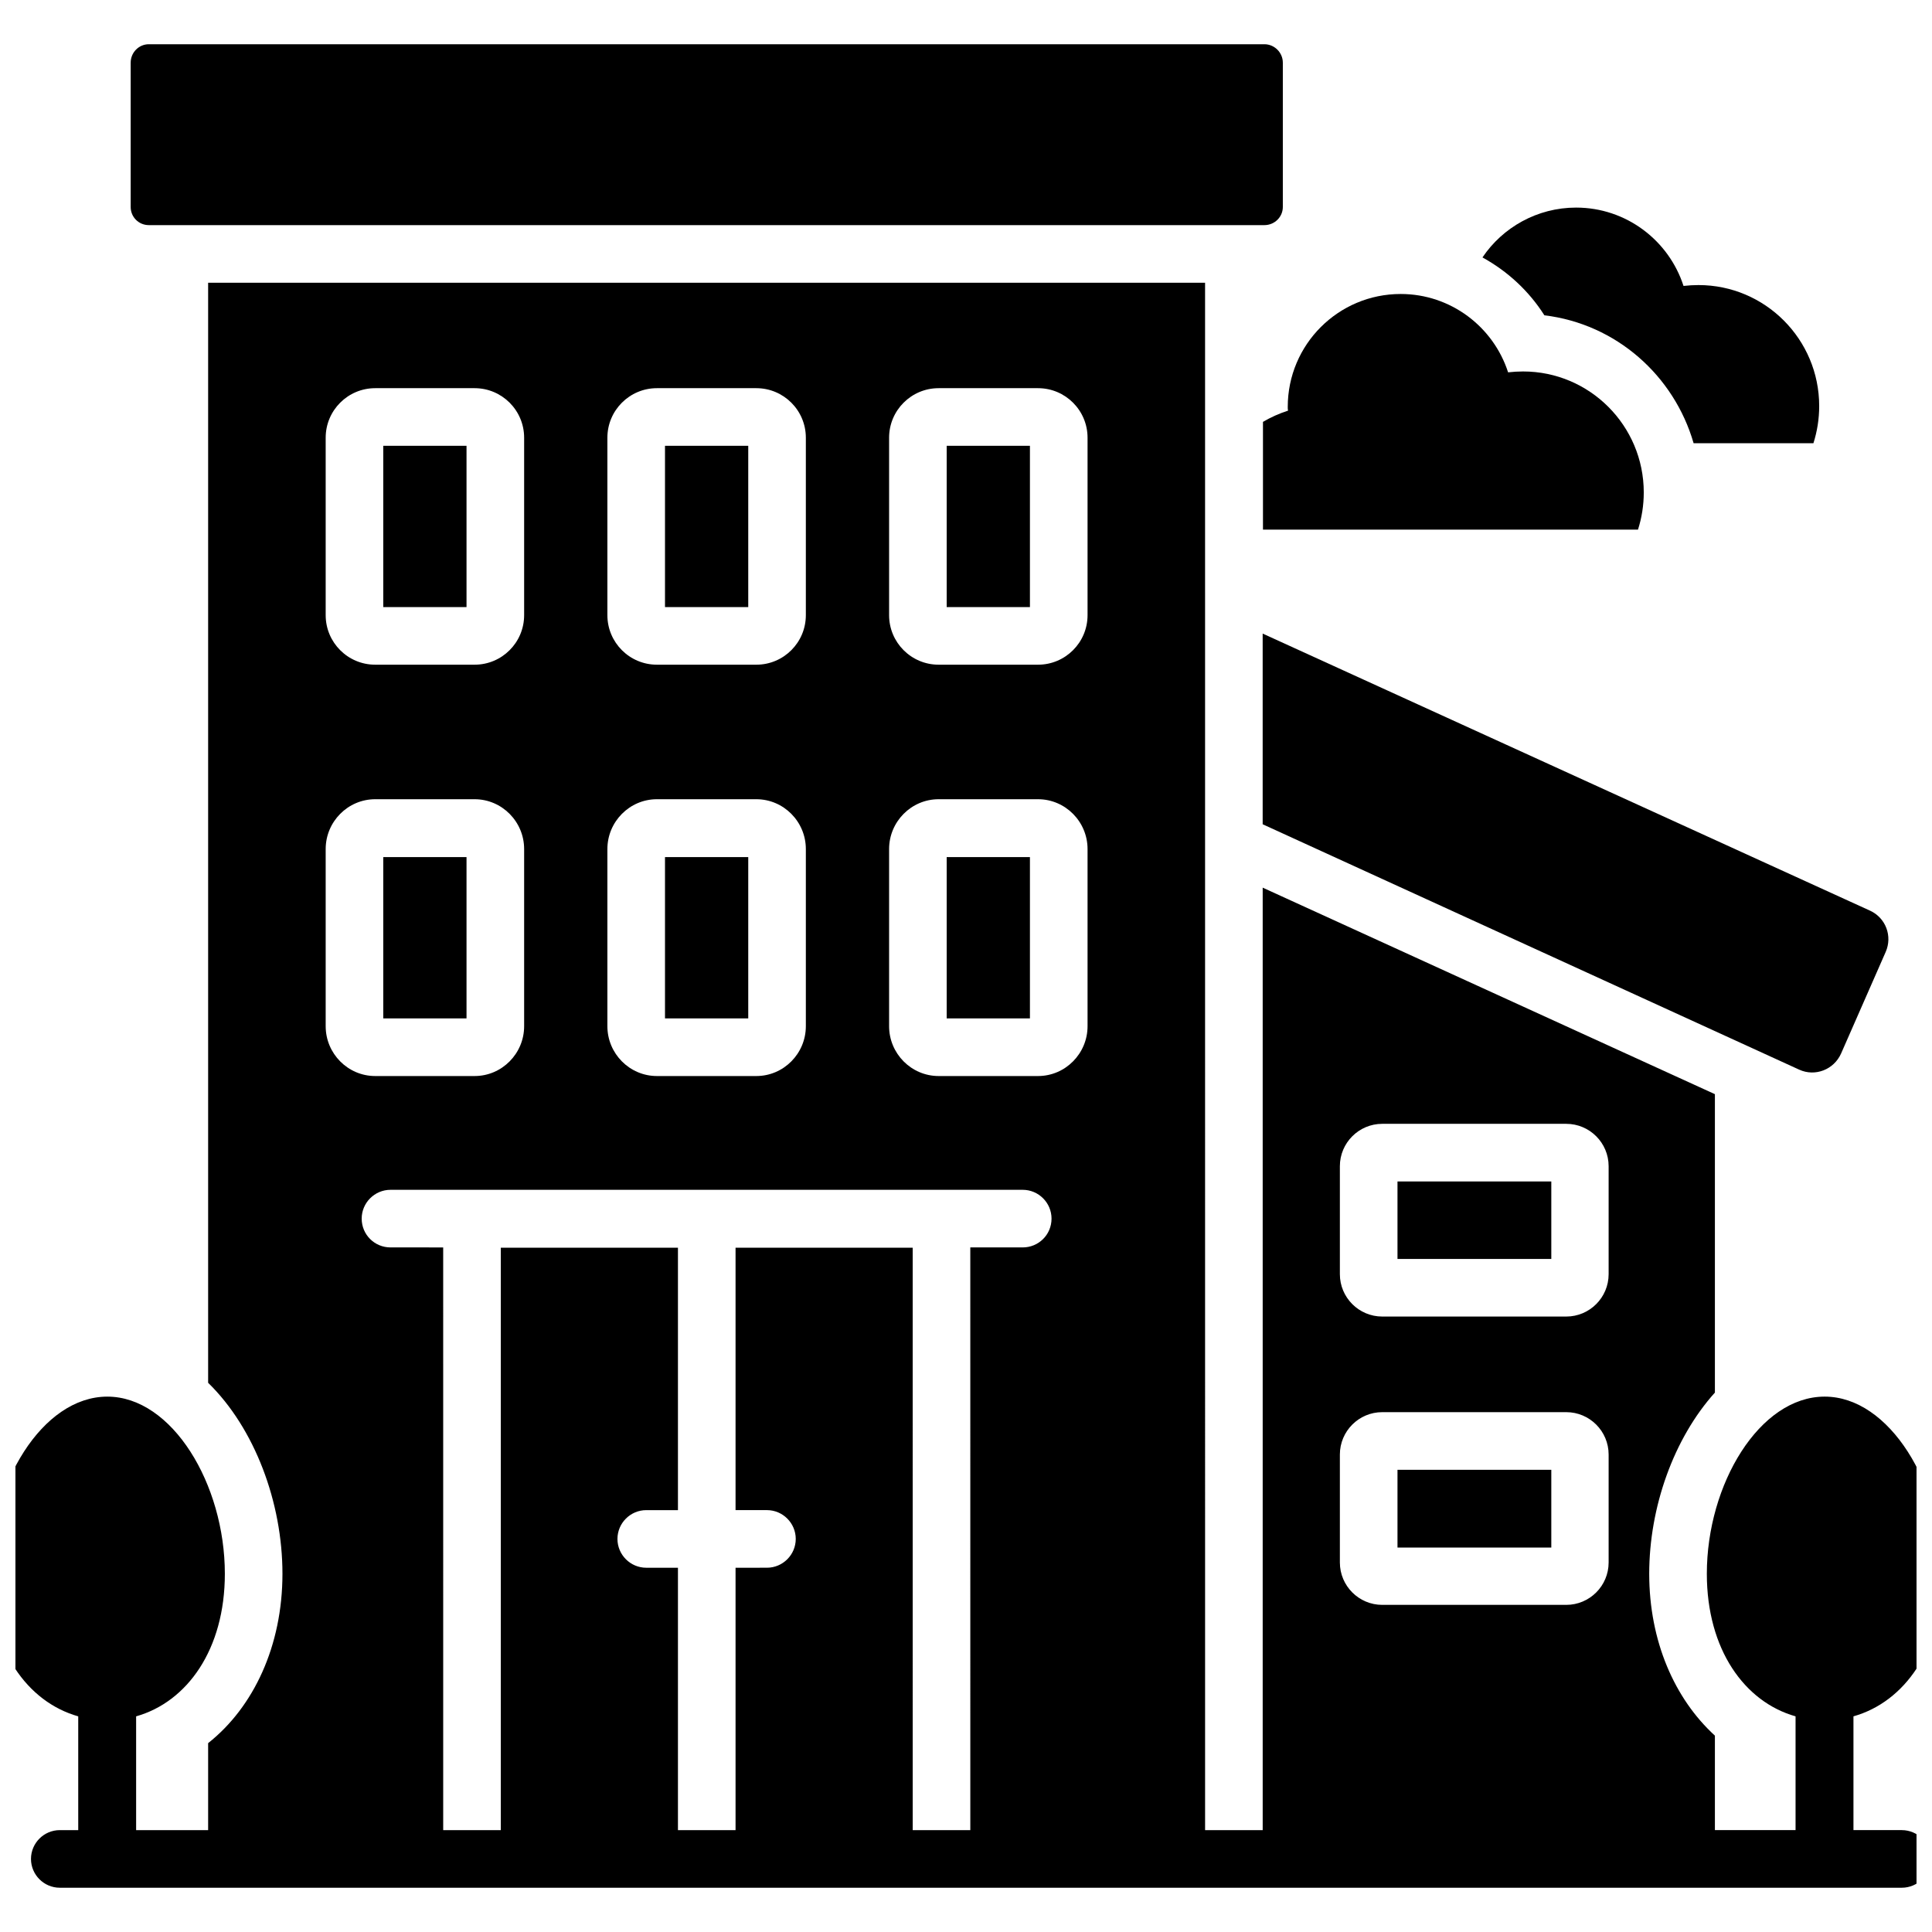 <?xml version="1.0" encoding="UTF-8"?>
<!-- Uploaded to: SVG Find, www.svgrepo.com, Generator: SVG Find Mixer Tools -->
<svg width="800px" height="800px" version="1.1" viewBox="144 144 512 512" xmlns="http://www.w3.org/2000/svg">
 <defs>
  <clipPath id="a">
   <path d="m148.09 218h503.81v427h-503.81z"/>
  </clipPath>
 </defs>
 <path d="m183.44 203.66h295.64c2.672 0 4.883-2.137 4.883-4.809v-38.242c0-2.672-2.211-4.887-4.883-4.887h-295.64c-2.672 0-4.809 2.215-4.809 4.887v38.242c0 2.672 2.137 4.809 4.809 4.809z"/>
 <path d="m478.62 362.44 142.21 65.039c4.199 1.91 9.16 0 11.07-4.273l11.832-26.945c1.832-4.199 0-9.008-4.121-10.914l-160.99-73.441z"/>
 <path d="m320.23 262.14h22.062v42.746h-22.062z"/>
 <path d="m320.23 371.14h22.062v42.746h-22.062z"/>
 <path d="m245.57 262.14h22.062v42.746h-22.062z"/>
 <path d="m245.57 371.14h22.062v42.746h-22.062z"/>
 <path d="m394.88 371.14h22.062v42.746h-22.062z"/>
 <path d="m394.88 262.14h22.062v42.746h-22.062z"/>
 <path d="m553.28 227.56c19.008 2.289 34.352 15.953 39.543 33.895h31.754c0.992-3.129 1.527-6.414 1.527-9.848 0-17.711-14.352-32.062-31.984-32.062-1.297 0-2.594 0.078-3.969 0.23-3.894-12.062-15.191-20.762-28.473-20.762-10.305 0-19.465 5.266-24.809 13.207 6.641 3.66 12.289 8.852 16.41 15.34z"/>
 <path d="m478.7 255.8v28.551h99.387c0.992-3.129 1.527-6.414 1.527-9.848 0-17.711-14.352-32.062-31.984-32.062-1.297 0-2.594 0.078-3.969 0.23-3.894-12.062-15.191-20.762-28.473-20.762-16.488 0-29.922 13.359-29.922 29.922 0 0.383 0 0.688 0.078 0.992-2.371 0.766-4.582 1.758-6.644 2.977z"/>
 <g clip-path="url(#a)">
  <path d="m648.01 629h-12.824v-30.152c13.512-3.816 23.512-17.711 23.512-37.785 0-23.738-13.969-46.945-31.145-46.945-17.25 0-31.223 23.207-31.223 46.945 0 20.074 10 33.969 23.512 37.785v30.152h-21.375v-25.039c-10.688-9.77-17.406-25.039-17.406-42.898 0-17.633 6.488-35.879 17.406-48.016v-79.082l-119.84-54.73v249.77h-15.266l-0.004-410.07h-264.2v291.52c12.367 12.062 19.695 31.754 19.695 50.609 0 19.082-7.633 35.344-19.695 44.887v23.051h-19.082v-30.152c13.512-3.816 23.512-17.711 23.512-37.785 0-23.738-13.969-46.945-31.145-46.945-17.25 0-31.223 23.207-31.223 46.945 0 20.074 10 33.969 23.512 37.785v30.152h-4.887c-4.199 0-7.633 3.434-7.633 7.633s3.434 7.633 7.633 7.633h488.16c4.199 0 7.633-3.434 7.633-7.633 0.004-4.199-3.434-7.633-7.629-7.633zm-148.93-175.95c0-6.184 5.039-11.223 11.223-11.223h48.777c6.184 0 11.223 5.039 11.223 11.223v28.625c0 6.184-5.039 11.223-11.223 11.223h-48.777c-6.184 0-11.223-5.039-11.223-11.223zm0 76.41c0-6.184 5.039-11.223 11.223-11.223h48.777c6.184 0 11.223 5.039 11.223 11.223v28.625c0 6.184-5.039 11.223-11.223 11.223h-48.777c-6.184 0-11.223-5.039-11.223-11.223zm-119.46-269.46c0-7.25 5.879-13.129 13.129-13.129h26.336c7.25 0 13.129 5.879 13.129 13.129v47.023c0 7.25-5.879 13.129-13.129 13.129h-26.336c-7.25 0-13.129-5.879-13.129-13.129zm0 109.01c0-7.25 5.879-13.207 13.129-13.207h26.336c7.25 0 13.129 5.953 13.129 13.207v46.945c0 7.25-5.879 13.207-13.129 13.207h-26.336c-7.25 0-13.129-5.953-13.129-13.207zm-74.656-109.01c0-7.25 5.879-13.129 13.129-13.129h26.336c7.25 0 13.129 5.879 13.129 13.129v47.023c0 7.25-5.879 13.129-13.129 13.129h-26.336c-7.25 0-13.129-5.879-13.129-13.129zm0 109.01c0-7.25 5.879-13.207 13.129-13.207h26.336c7.25 0 13.129 5.953 13.129 13.207v46.945c0 7.25-5.879 13.207-13.129 13.207h-26.336c-7.25 0-13.129-5.953-13.129-13.207zm-74.656-109.01c0-7.25 5.879-13.129 13.129-13.129h26.336c7.25 0 13.129 5.879 13.129 13.129v47.023c0 7.25-5.879 13.129-13.129 13.129h-26.336c-7.25 0-13.129-5.879-13.129-13.129zm0 109.01c0-7.25 5.879-13.207 13.129-13.207h26.336c7.25 0 13.129 5.953 13.129 13.207v46.945c0 7.25-5.879 13.207-13.129 13.207h-26.336c-7.25 0-13.129-5.953-13.129-13.207zm17.176 105.57c-4.199 0-7.633-3.359-7.633-7.633 0-4.199 3.434-7.633 7.633-7.633h167.55c4.199 0 7.633 3.434 7.633 7.633 0 4.273-3.434 7.633-7.633 7.633h-13.895l0.004 154.43h-15.266l-0.004-154.35h-46.945v69.539h8.32c4.199 0 7.633 3.434 7.633 7.633s-3.434 7.633-7.633 7.633l-8.32 0.004v69.543h-15.266v-69.539l-8.398-0.004c-4.199 0-7.633-3.434-7.633-7.633s3.434-7.633 7.633-7.633h8.398v-69.539h-46.945v154.35h-15.266l-0.004-154.43z"/>
 </g>
 <path d="m514.35 533.51h40.762v20.609h-40.762z"/>
 <path d="m514.35 457.1h40.762v20.535h-40.762z"/>
</svg>